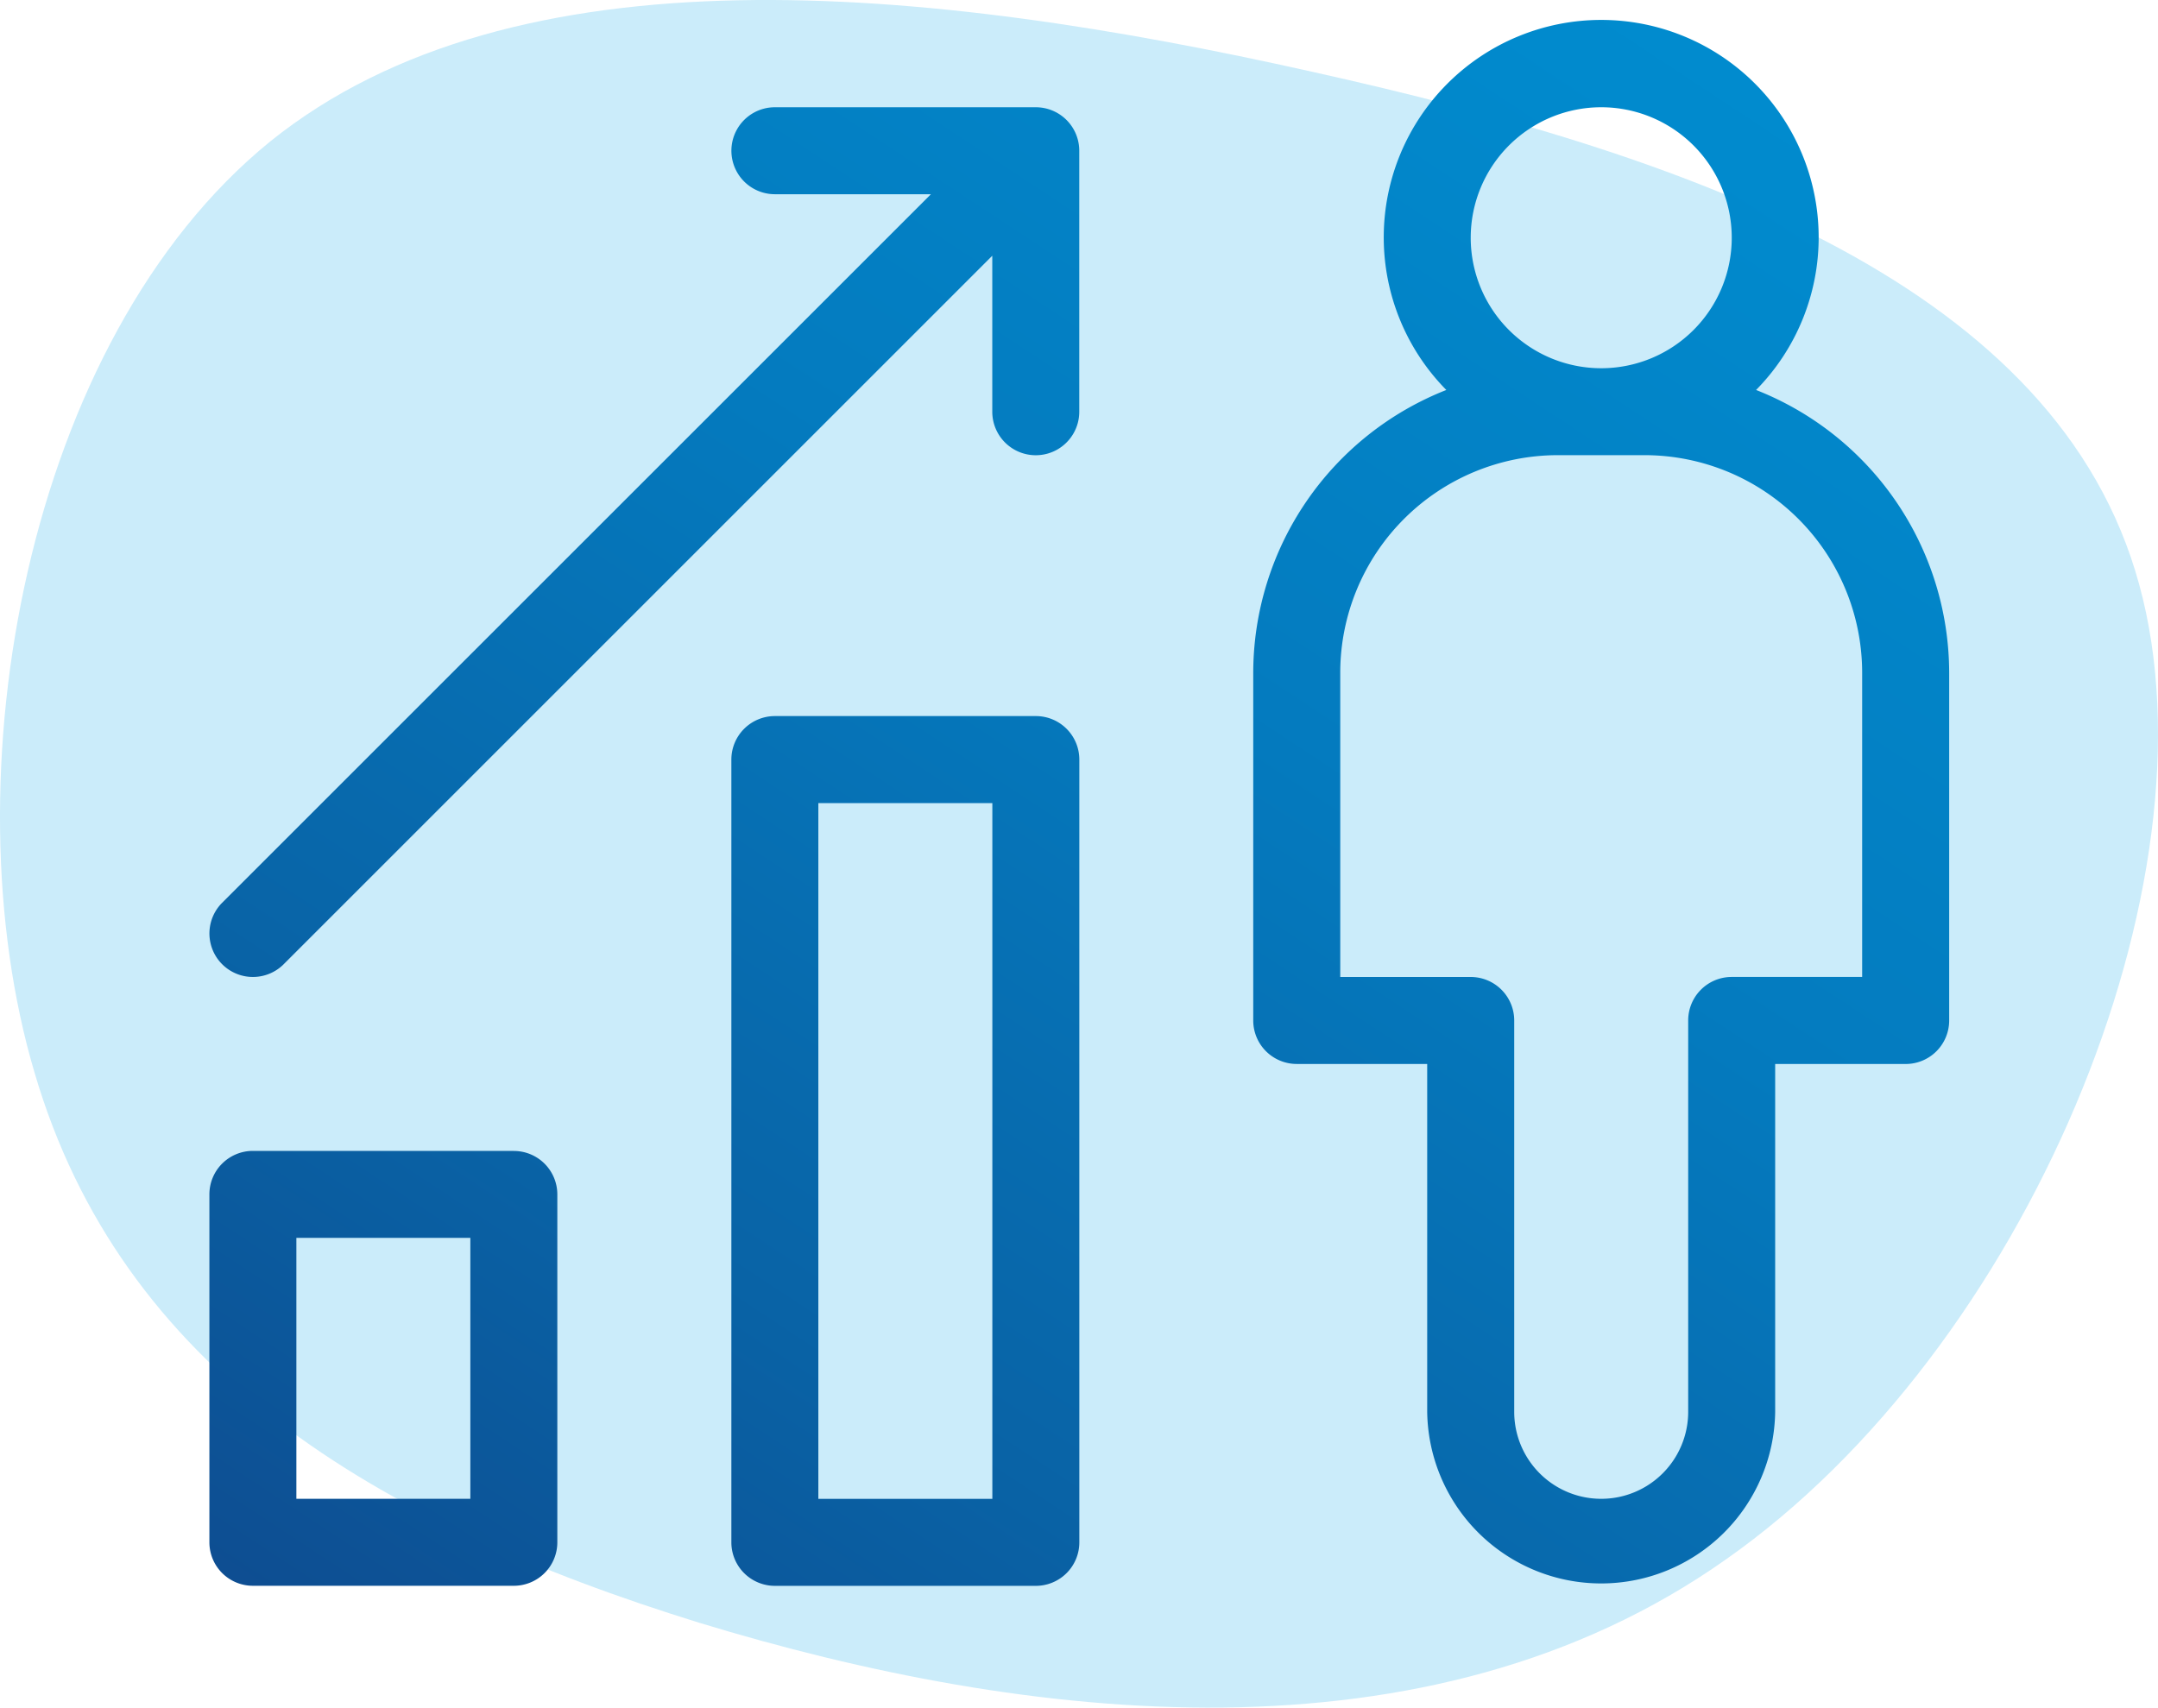 <?xml version="1.0" encoding="UTF-8"?> <svg xmlns="http://www.w3.org/2000/svg" xmlns:xlink="http://www.w3.org/1999/xlink" width="65" height="51.442" viewBox="0 0 65 51.442"><defs><linearGradient id="linear-gradient" x1="0.244" y1="1.144" x2="0.837" y2="0.002" gradientUnits="objectBoundingBox"><stop offset="0" stop-color="#0e4c90"></stop><stop offset="0.216" stop-color="#0963a6"></stop><stop offset="0.509" stop-color="#047bbf"></stop><stop offset="0.778" stop-color="#018acd"></stop><stop offset="0.997" stop-color="#0090d3"></stop></linearGradient></defs><g id="Group_1140" data-name="Group 1140" transform="translate(-520 -793.558)"><path id="Path_1813" data-name="Path 1813" d="M559.518,795.719c11.6,2.577,22.467,6.473,24.915,15.445,2.475,9-3.429,23.046-12.442,29.368-8.986,6.352-21.07,4.918-30.926,1.913-9.819-3.039-17.41-7.65-20.026-16.579-2.627-8.865-.279-22.05,7.1-28.047C535.512,791.886,547.889,793.111,559.518,795.719Z" fill="#cbecfa"></path><path id="Path_1814" data-name="Path 1814" d="M572.894,805.306a6.55,6.55,0,1,0-9.33,0,9.171,9.171,0,0,0-5.816,8.514V824.3a1.31,1.31,0,0,0,1.31,1.31h3.93v10.481a5.241,5.241,0,0,0,10.481,0V825.611h3.93a1.31,1.31,0,0,0,1.311-1.31V813.82A9.171,9.171,0,0,0,572.894,805.306Zm-4.665-8.517a3.931,3.931,0,1,1-3.93,3.93A3.931,3.931,0,0,1,568.229,796.789Zm7.861,26.2h-3.931a1.31,1.31,0,0,0-1.31,1.31v11.791a2.62,2.62,0,0,1-5.24,0V824.3a1.31,1.31,0,0,0-1.31-1.31h-3.93V813.82a6.557,6.557,0,0,1,6.55-6.55h2.62a6.557,6.557,0,0,1,6.55,6.55v9.171Zm-40.613,5.24h-7.861a1.31,1.31,0,0,0-1.309,1.31v10.481a1.31,1.31,0,0,0,1.309,1.31h7.861a1.31,1.31,0,0,0,1.31-1.31V829.541A1.31,1.31,0,0,0,535.477,828.231Zm-1.31,10.481h-5.24v-7.861h5.24ZM551.2,815.13h-7.86a1.311,1.311,0,0,0-1.311,1.311v23.581a1.311,1.311,0,0,0,1.311,1.31h7.86a1.31,1.31,0,0,0,1.31-1.31V816.441A1.31,1.31,0,0,0,551.2,815.13Zm-1.31,23.582h-5.241V817.751h5.241Zm1.31-41.923h-7.86a1.31,1.31,0,1,0,0,2.62h4.7L526.69,820.755a1.31,1.31,0,0,0,1.82,1.884c.012-.01.022-.021.033-.032l21.345-21.345v4.7a1.31,1.31,0,0,0,2.62,0V798.1A1.31,1.31,0,0,0,551.2,796.789Z" fill="url(#linear-gradient)"></path></g></svg> 